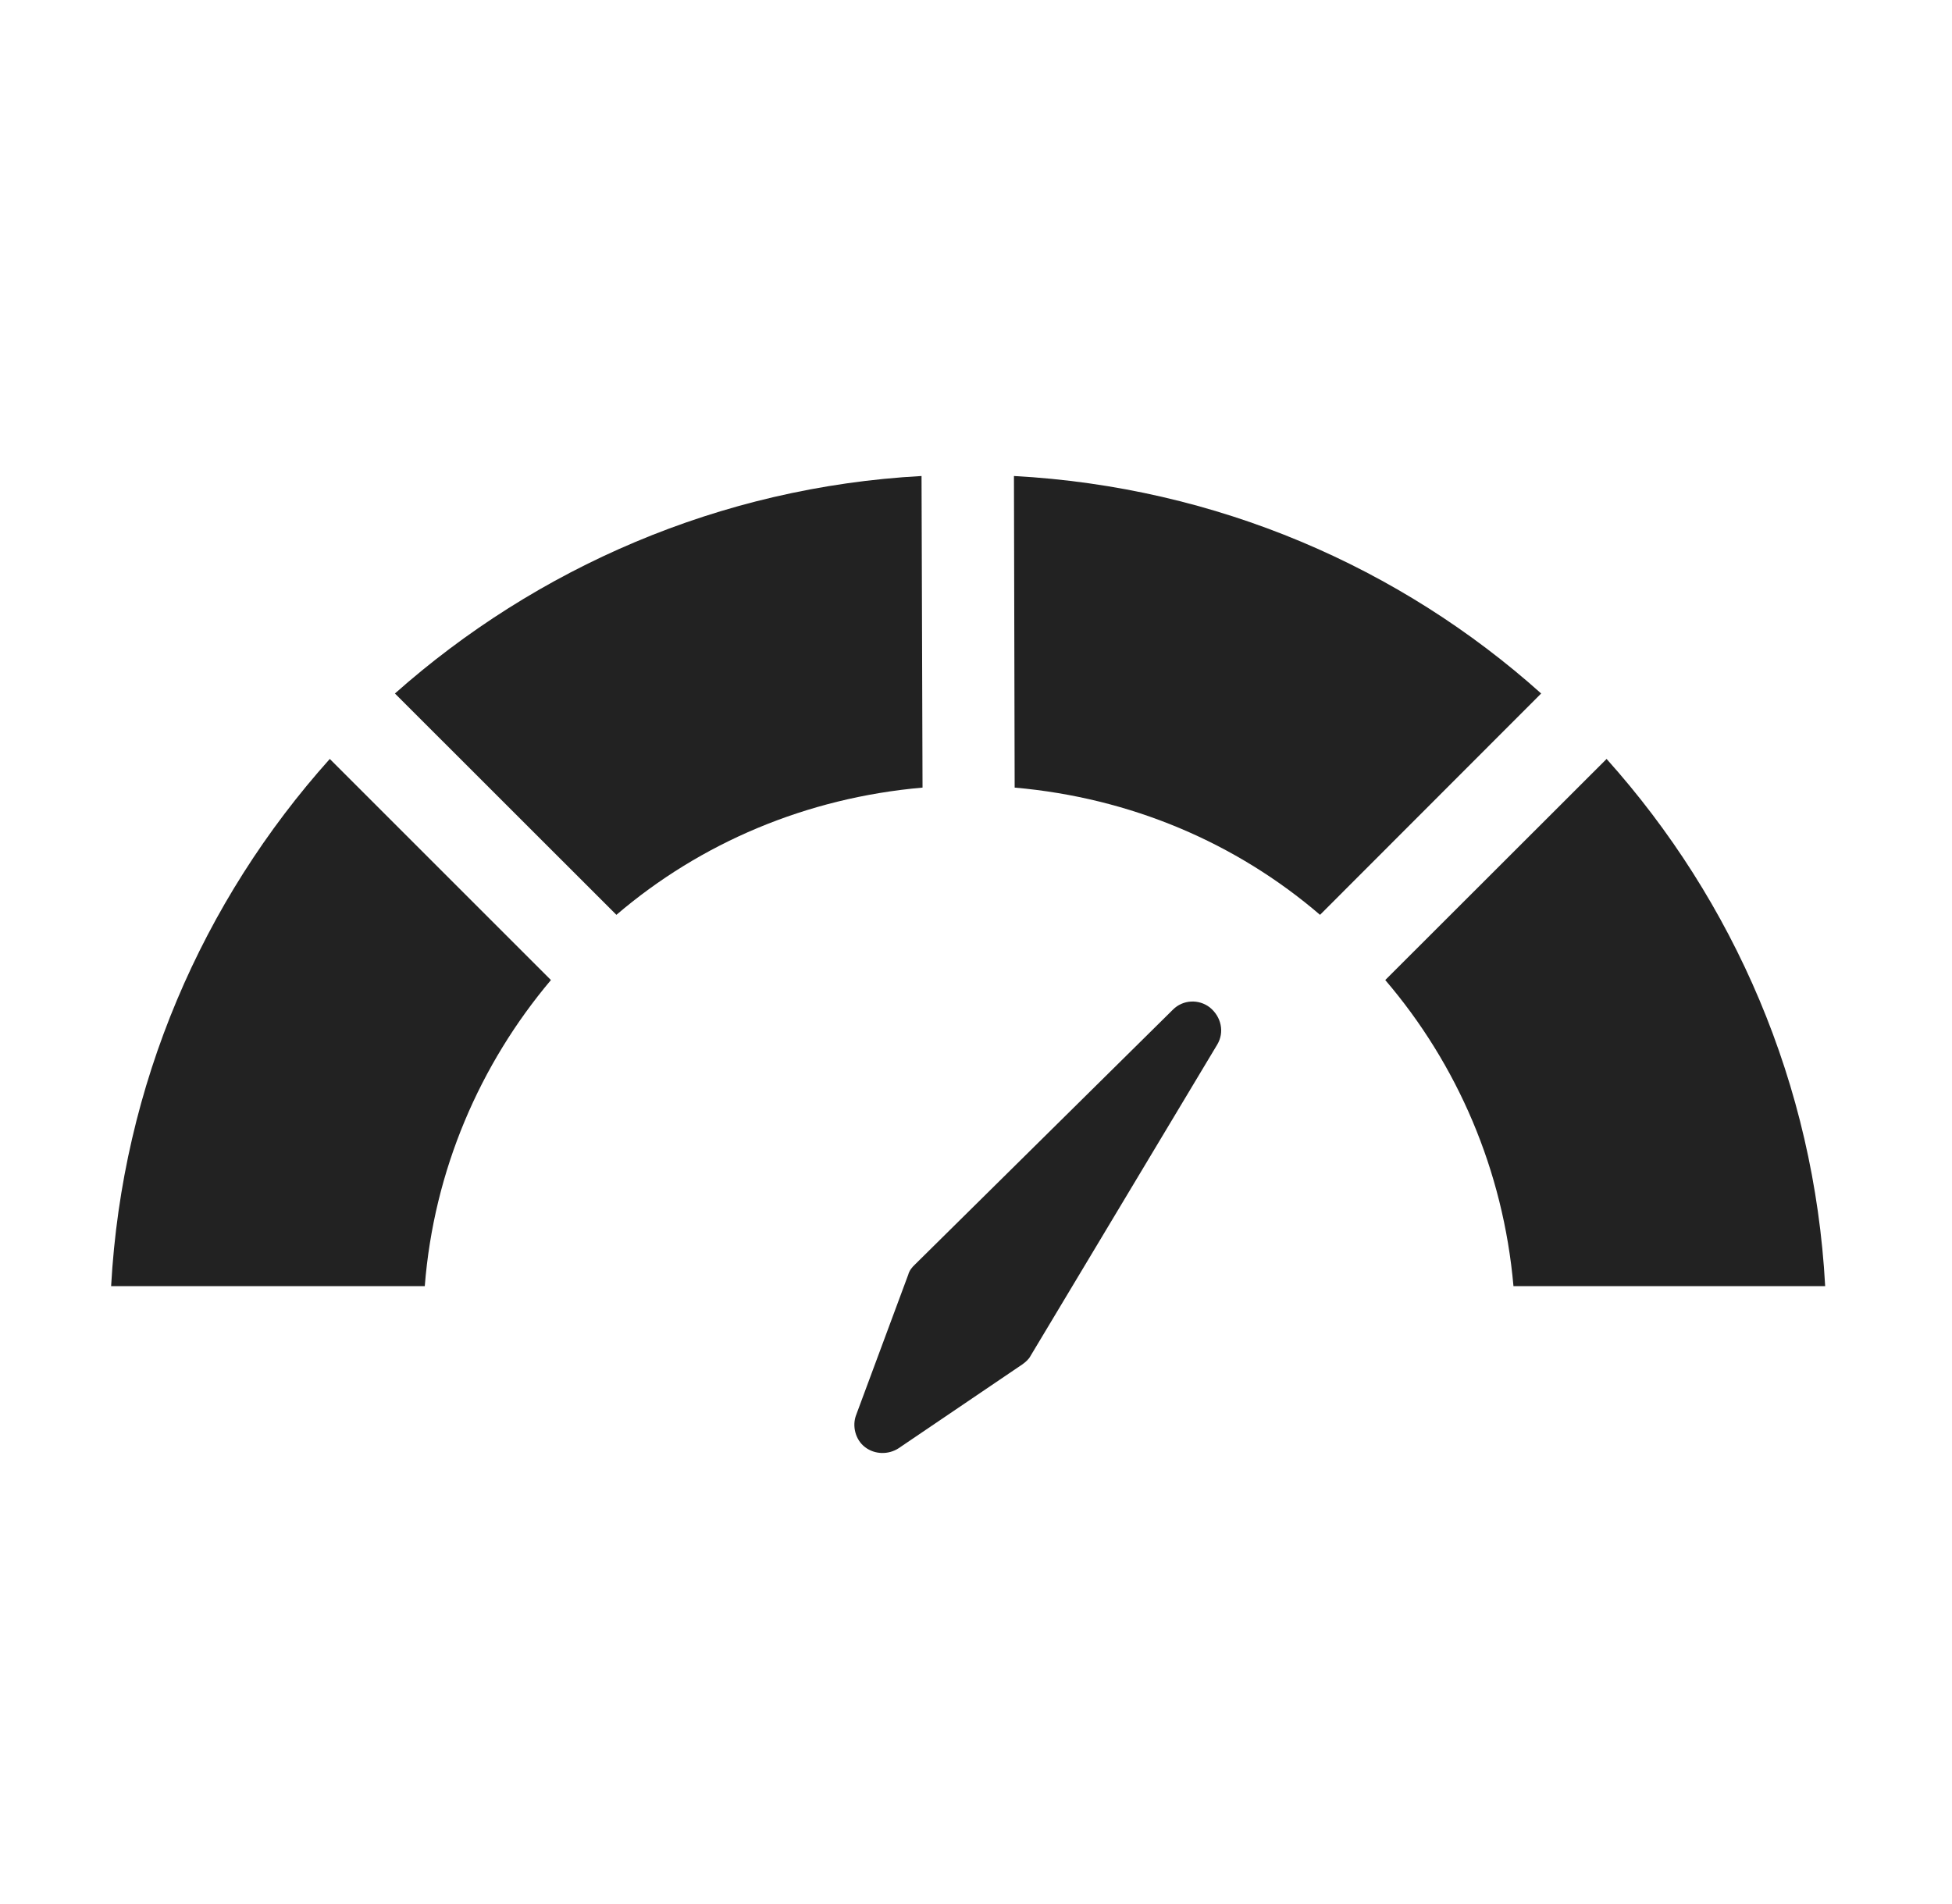 <svg width="41" height="40" viewBox="0 0 41 40" fill="none" xmlns="http://www.w3.org/2000/svg">
<path d="M24.635 21.212L19.215 26.568C19.154 26.625 19.1 26.693 19.077 26.778L17.983 29.725C17.894 29.954 17.965 30.245 18.167 30.4C18.376 30.562 18.666 30.562 18.876 30.424L21.477 28.661C21.543 28.612 21.61 28.556 21.648 28.481L25.568 21.943C25.721 21.686 25.654 21.362 25.412 21.165C25.181 20.985 24.846 20.999 24.635 21.212Z" fill="#222222"/>
<path d="M33.745 15.944L29.096 20.589C30.608 22.356 31.575 24.582 31.789 27.02H38.336C38.107 22.783 36.418 18.927 33.745 15.944Z" fill="#222222"/>
<path d="M21.297 10L21.312 16.546C23.753 16.76 25.967 17.709 27.726 19.219L32.371 14.569C29.41 11.916 25.556 10.231 21.297 10Z" fill="#222222"/>
<path d="M19.356 10C15.115 10.231 11.261 11.938 8.295 14.569L12.947 19.219C14.712 17.709 16.936 16.76 19.377 16.546L19.356 10Z" fill="#222222"/>
<path d="M2.334 27.02H8.922C9.113 24.582 10.082 22.356 11.572 20.589L6.927 15.944C4.254 18.927 2.568 22.783 2.334 27.02Z" fill="#222222"/>
</svg>
